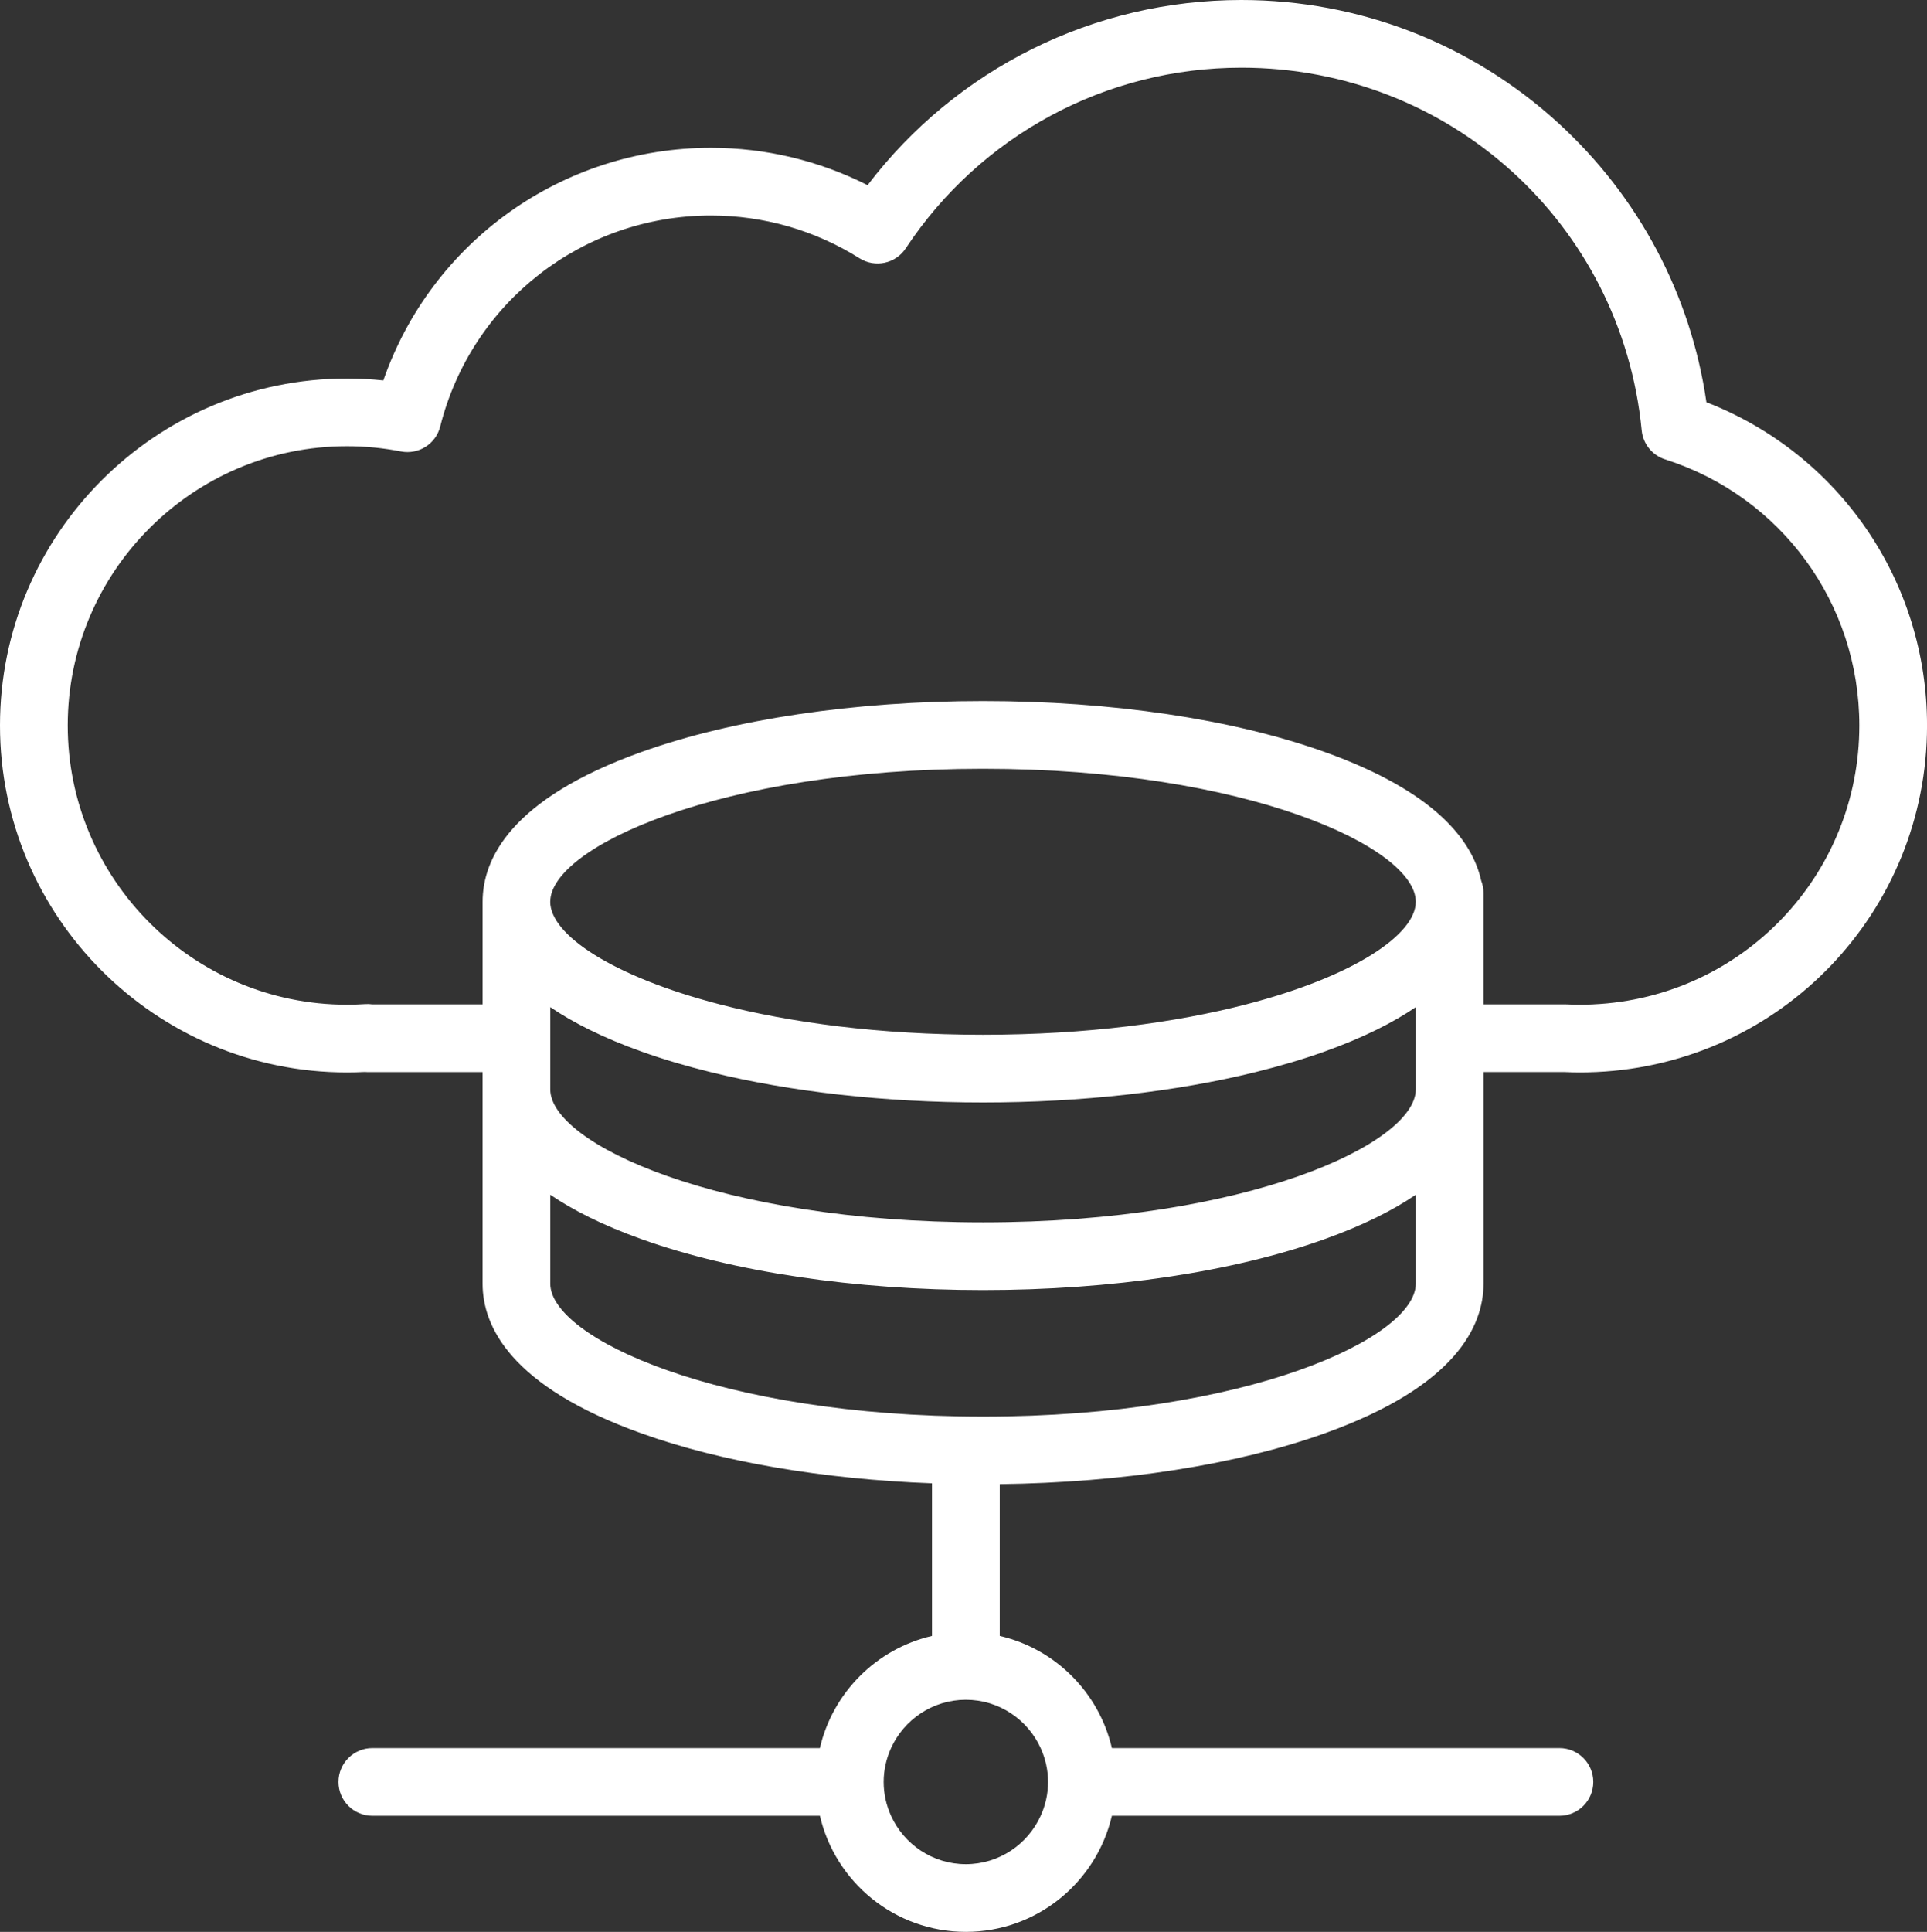 <?xml version="1.0" encoding="UTF-8"?><svg id="CLOUD_DATABASE" xmlns="http://www.w3.org/2000/svg" viewBox="0 0 795.63 797.49"><rect x="0" y="0" width="795.63" height="797.49" fill="#333333" stroke="none"/><defs><style>.cls-1{fill:#fff;stroke-width:0px;}</style></defs><path class="cls-1" d="M704.55,166.06c-6.4-44.29-27.95-84.98-61.28-115.4C607.47,17.99,561.05,0,512.55,0c-60.93,0-117.7,28.34-154.34,76.44-19.97-10.12-42.08-15.42-64.68-15.42-61.49,0-115.42,38.89-135.26,96.03-5-.53-10.03-.79-15.06-.79C64.25,156.26,0,220.51,0,299.48s64.25,143.22,143.22,143.22c2.39,0,4.85-.06,7.35-.19.38.03.77.05,1.16.05h47.52v87.32c0,17.51,11.4,42.45,65.7,61.86,32.8,11.73,74.76,18.88,119.86,20.58v62.99c-22.92,5.32-40.99,23.39-46.3,46.31h-184.78c-7.72,0-13.98,6.26-13.98,13.98s6.26,13.97,13.98,13.97h184.79c6.36,27.42,30.96,47.92,60.28,47.92s53.92-20.5,60.28-47.92h184.79c7.72,0,13.98-6.26,13.98-13.97s-6.26-13.98-13.98-13.98h-184.79c-5.31-22.92-23.39-41-46.3-46.31v-62.65c50.46-.62,97.84-7.98,134.05-20.93,54.3-19.41,65.7-44.35,65.7-61.86v-87.32h33.57c2.23.1,4.3.15,6.33.15s4.24-.05,6.57-.16c.03,0,.06,0,.08,0,76.58-3.51,136.56-66.35,136.56-143.06,0-59.55-36.23-112.08-91.08-133.43ZM429.68,721.63c1.94,4.27,3.05,8.99,3.05,13.98s-1.11,9.71-3.05,13.97c-5.34,11.76-17.16,19.97-30.89,19.97s-25.55-8.21-30.89-19.97c-1.94-4.27-3.05-8.99-3.05-13.97s1.11-9.71,3.05-13.98c5.34-11.75,17.16-19.96,30.89-19.96s25.55,8.21,30.89,19.96ZM584.56,529.88c0,22.38-69.61,54.9-178.68,54.9s-178.68-32.52-178.68-54.9v-36.69c9.37,6.38,21.67,12.62,37.75,18.37,37.86,13.54,87.91,20.99,140.93,20.99s103.07-7.45,140.93-20.99c16.08-5.75,28.38-11.99,37.75-18.37v36.69h0ZM584.56,449.69c0,22.38-69.61,54.9-178.68,54.9s-178.68-32.52-178.68-54.9v-33.95c9.37,6.38,21.67,12.62,37.75,18.37,8.83,3.16,18.35,5.97,28.39,8.45,33,8.15,71.89,12.54,112.54,12.54s79.54-4.4,112.54-12.54c10.04-2.48,19.56-5.29,28.39-8.45,16.08-5.75,28.38-11.98,37.75-18.37v33.95h0ZM227.19,372.25c0-22.39,69.61-54.9,178.68-54.9s178.68,32.52,178.68,54.9c0,13.57-25.6,30.84-70.03,42.36-28.88,7.48-65.69,12.54-108.65,12.54s-79.78-5.06-108.66-12.54c-44.42-11.52-70.03-28.79-70.03-42.36ZM657.86,414.62s-.05,0-.08,0c-3.85.18-6.9.18-10.73,0-.21-.01-.43-.02-.64-.02h-33.89v-46.02c0-1.79-.35-3.49-.96-5.06-3.66-16.46-18.94-36.76-64.74-53.14-37.86-13.53-87.91-20.99-140.93-20.99s-103.08,7.46-140.93,20.99c-54.3,19.42-65.7,44.36-65.7,61.86v42.36h-45.55c-.94-.14-1.9-.17-2.87-.11-2.6.17-5.16.25-7.6.25-63.56,0-115.27-51.71-115.27-115.27s51.71-115.27,115.27-115.27c7.48,0,14.98.73,22.28,2.16,7.32,1.43,14.43-3.1,16.24-10.31,12.88-51.27,58.85-87.08,111.79-87.08,21.77,0,42.98,6.1,61.33,17.65,6.43,4.05,14.91,2.22,19.1-4.12,30.89-46.69,82.7-74.57,138.59-74.57,85.89,0,156.94,64.37,165.26,149.74.54,5.56,4.34,10.26,9.66,11.96,47.97,15.3,80.2,59.44,80.2,109.84,0,61.72-48.23,112.27-109.82,115.13Z"/></svg>